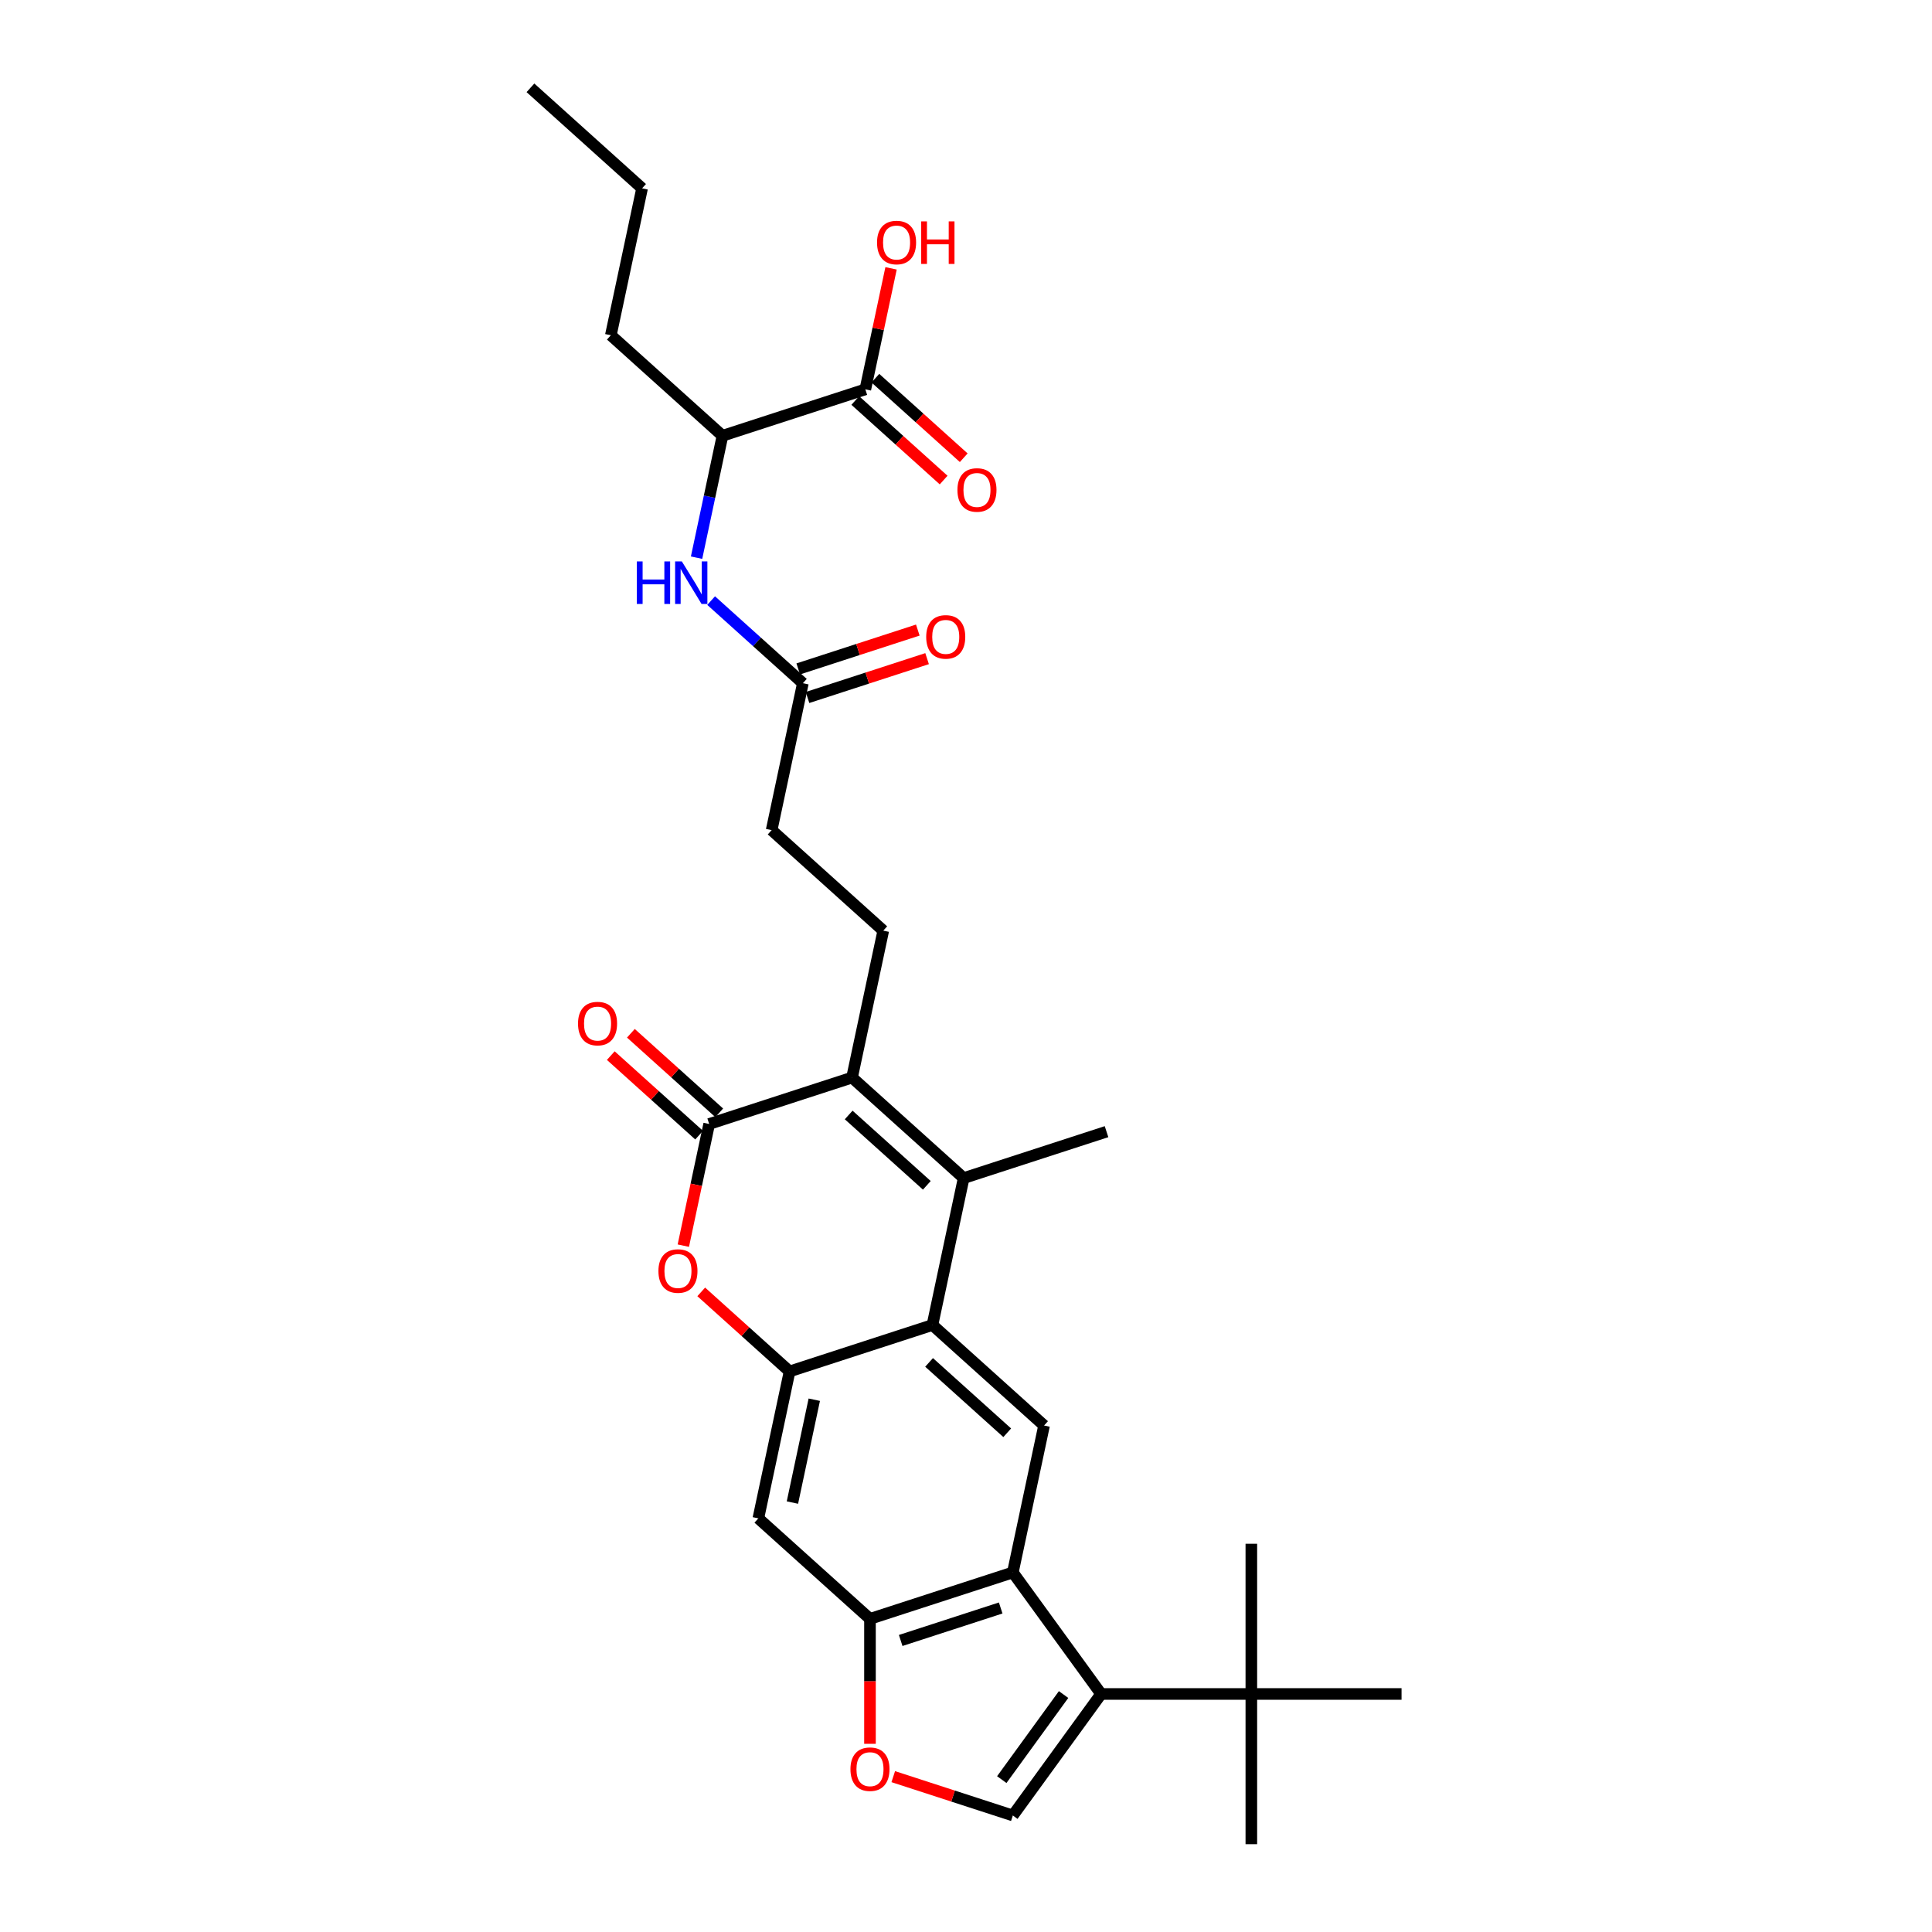 <?xml version='1.0' encoding='iso-8859-1'?>
<svg version='1.1' baseProfile='full'
              xmlns='http://www.w3.org/2000/svg'
                      xmlns:rdkit='http://www.rdkit.org/xml'
                      xmlns:xlink='http://www.w3.org/1999/xlink'
                  xml:space='preserve'
width='1000px' height='1000px' viewBox='0 0 1000 1000'>
<!-- END OF HEADER -->
<rect style='opacity:1.0;fill:#FFFFFF;stroke:none' width='1000' height='1000' x='0' y='0'> </rect>
<path class='bond-0' d='M 441.015,557.749 L 498.794,609.773' style='fill:none;fill-rule:evenodd;stroke:#000000;stroke-width:6px;stroke-linecap:butt;stroke-linejoin:miter;stroke-opacity:1' />
<path class='bond-0' d='M 439.277,577.109 L 479.722,613.525' style='fill:none;fill-rule:evenodd;stroke:#000000;stroke-width:6px;stroke-linecap:butt;stroke-linejoin:miter;stroke-opacity:1' />
<path class='bond-1' d='M 441.015,557.749 L 367.072,581.775' style='fill:none;fill-rule:evenodd;stroke:#000000;stroke-width:6px;stroke-linecap:butt;stroke-linejoin:miter;stroke-opacity:1' />
<path class='bond-2' d='M 441.015,557.749 L 457.18,481.7' style='fill:none;fill-rule:evenodd;stroke:#000000;stroke-width:6px;stroke-linecap:butt;stroke-linejoin:miter;stroke-opacity:1' />
<path class='bond-3' d='M 498.794,609.773 L 482.629,685.823' style='fill:none;fill-rule:evenodd;stroke:#000000;stroke-width:6px;stroke-linecap:butt;stroke-linejoin:miter;stroke-opacity:1' />
<path class='bond-4' d='M 498.794,609.773 L 572.737,585.748' style='fill:none;fill-rule:evenodd;stroke:#000000;stroke-width:6px;stroke-linecap:butt;stroke-linejoin:miter;stroke-opacity:1' />
<path class='bond-5' d='M 367.072,581.775 L 360.379,613.261' style='fill:none;fill-rule:evenodd;stroke:#000000;stroke-width:6px;stroke-linecap:butt;stroke-linejoin:miter;stroke-opacity:1' />
<path class='bond-5' d='M 360.379,613.261 L 353.687,644.747' style='fill:none;fill-rule:evenodd;stroke:#FF0000;stroke-width:6px;stroke-linecap:butt;stroke-linejoin:miter;stroke-opacity:1' />
<path class='bond-6' d='M 372.274,575.997 L 349.41,555.411' style='fill:none;fill-rule:evenodd;stroke:#000000;stroke-width:6px;stroke-linecap:butt;stroke-linejoin:miter;stroke-opacity:1' />
<path class='bond-6' d='M 349.41,555.411 L 326.547,534.824' style='fill:none;fill-rule:evenodd;stroke:#FF0000;stroke-width:6px;stroke-linecap:butt;stroke-linejoin:miter;stroke-opacity:1' />
<path class='bond-6' d='M 361.869,587.553 L 339.006,566.966' style='fill:none;fill-rule:evenodd;stroke:#000000;stroke-width:6px;stroke-linecap:butt;stroke-linejoin:miter;stroke-opacity:1' />
<path class='bond-6' d='M 339.006,566.966 L 316.142,546.38' style='fill:none;fill-rule:evenodd;stroke:#FF0000;stroke-width:6px;stroke-linecap:butt;stroke-linejoin:miter;stroke-opacity:1' />
<path class='bond-7' d='M 482.629,685.823 L 540.407,737.847' style='fill:none;fill-rule:evenodd;stroke:#000000;stroke-width:6px;stroke-linecap:butt;stroke-linejoin:miter;stroke-opacity:1' />
<path class='bond-7' d='M 480.891,705.182 L 521.336,741.599' style='fill:none;fill-rule:evenodd;stroke:#000000;stroke-width:6px;stroke-linecap:butt;stroke-linejoin:miter;stroke-opacity:1' />
<path class='bond-8' d='M 482.629,685.823 L 408.686,709.849' style='fill:none;fill-rule:evenodd;stroke:#000000;stroke-width:6px;stroke-linecap:butt;stroke-linejoin:miter;stroke-opacity:1' />
<path class='bond-9' d='M 569.942,876.797 L 524.243,813.897' style='fill:none;fill-rule:evenodd;stroke:#000000;stroke-width:6px;stroke-linecap:butt;stroke-linejoin:miter;stroke-opacity:1' />
<path class='bond-10' d='M 569.942,876.797 L 524.243,939.697' style='fill:none;fill-rule:evenodd;stroke:#000000;stroke-width:6px;stroke-linecap:butt;stroke-linejoin:miter;stroke-opacity:1' />
<path class='bond-10' d='M 550.507,877.092 L 518.517,921.122' style='fill:none;fill-rule:evenodd;stroke:#000000;stroke-width:6px;stroke-linecap:butt;stroke-linejoin:miter;stroke-opacity:1' />
<path class='bond-11' d='M 569.942,876.797 L 647.691,876.797' style='fill:none;fill-rule:evenodd;stroke:#000000;stroke-width:6px;stroke-linecap:butt;stroke-linejoin:miter;stroke-opacity:1' />
<path class='bond-12' d='M 408.686,709.849 L 385.822,689.262' style='fill:none;fill-rule:evenodd;stroke:#000000;stroke-width:6px;stroke-linecap:butt;stroke-linejoin:miter;stroke-opacity:1' />
<path class='bond-12' d='M 385.822,689.262 L 362.958,668.676' style='fill:none;fill-rule:evenodd;stroke:#FF0000;stroke-width:6px;stroke-linecap:butt;stroke-linejoin:miter;stroke-opacity:1' />
<path class='bond-13' d='M 408.686,709.849 L 392.521,785.898' style='fill:none;fill-rule:evenodd;stroke:#000000;stroke-width:6px;stroke-linecap:butt;stroke-linejoin:miter;stroke-opacity:1' />
<path class='bond-13' d='M 421.471,724.489 L 410.155,777.724' style='fill:none;fill-rule:evenodd;stroke:#000000;stroke-width:6px;stroke-linecap:butt;stroke-linejoin:miter;stroke-opacity:1' />
<path class='bond-14' d='M 524.243,813.897 L 540.407,737.847' style='fill:none;fill-rule:evenodd;stroke:#000000;stroke-width:6px;stroke-linecap:butt;stroke-linejoin:miter;stroke-opacity:1' />
<path class='bond-15' d='M 524.243,813.897 L 450.299,837.922' style='fill:none;fill-rule:evenodd;stroke:#000000;stroke-width:6px;stroke-linecap:butt;stroke-linejoin:miter;stroke-opacity:1' />
<path class='bond-15' d='M 517.956,832.289 L 466.196,849.107' style='fill:none;fill-rule:evenodd;stroke:#000000;stroke-width:6px;stroke-linecap:butt;stroke-linejoin:miter;stroke-opacity:1' />
<path class='bond-16' d='M 524.243,939.697 L 493.296,929.642' style='fill:none;fill-rule:evenodd;stroke:#000000;stroke-width:6px;stroke-linecap:butt;stroke-linejoin:miter;stroke-opacity:1' />
<path class='bond-16' d='M 493.296,929.642 L 462.35,919.587' style='fill:none;fill-rule:evenodd;stroke:#FF0000;stroke-width:6px;stroke-linecap:butt;stroke-linejoin:miter;stroke-opacity:1' />
<path class='bond-17' d='M 450.299,837.922 L 392.521,785.898' style='fill:none;fill-rule:evenodd;stroke:#000000;stroke-width:6px;stroke-linecap:butt;stroke-linejoin:miter;stroke-opacity:1' />
<path class='bond-18' d='M 450.299,837.922 L 450.299,870.258' style='fill:none;fill-rule:evenodd;stroke:#000000;stroke-width:6px;stroke-linecap:butt;stroke-linejoin:miter;stroke-opacity:1' />
<path class='bond-18' d='M 450.299,870.258 L 450.299,902.594' style='fill:none;fill-rule:evenodd;stroke:#FF0000;stroke-width:6px;stroke-linecap:butt;stroke-linejoin:miter;stroke-opacity:1' />
<path class='bond-19' d='M 447.896,201.527 L 373.953,225.552' style='fill:none;fill-rule:evenodd;stroke:#000000;stroke-width:6px;stroke-linecap:butt;stroke-linejoin:miter;stroke-opacity:1' />
<path class='bond-20' d='M 442.694,207.304 L 465.557,227.891' style='fill:none;fill-rule:evenodd;stroke:#000000;stroke-width:6px;stroke-linecap:butt;stroke-linejoin:miter;stroke-opacity:1' />
<path class='bond-20' d='M 465.557,227.891 L 488.421,248.478' style='fill:none;fill-rule:evenodd;stroke:#FF0000;stroke-width:6px;stroke-linecap:butt;stroke-linejoin:miter;stroke-opacity:1' />
<path class='bond-20' d='M 453.099,195.749 L 475.962,216.335' style='fill:none;fill-rule:evenodd;stroke:#000000;stroke-width:6px;stroke-linecap:butt;stroke-linejoin:miter;stroke-opacity:1' />
<path class='bond-20' d='M 475.962,216.335 L 498.826,236.922' style='fill:none;fill-rule:evenodd;stroke:#FF0000;stroke-width:6px;stroke-linecap:butt;stroke-linejoin:miter;stroke-opacity:1' />
<path class='bond-21' d='M 447.896,201.527 L 454.552,170.211' style='fill:none;fill-rule:evenodd;stroke:#000000;stroke-width:6px;stroke-linecap:butt;stroke-linejoin:miter;stroke-opacity:1' />
<path class='bond-21' d='M 454.552,170.211 L 461.209,138.896' style='fill:none;fill-rule:evenodd;stroke:#FF0000;stroke-width:6px;stroke-linecap:butt;stroke-linejoin:miter;stroke-opacity:1' />
<path class='bond-22' d='M 368.082,310.871 L 391.824,332.248' style='fill:none;fill-rule:evenodd;stroke:#0000FF;stroke-width:6px;stroke-linecap:butt;stroke-linejoin:miter;stroke-opacity:1' />
<path class='bond-22' d='M 391.824,332.248 L 415.566,353.626' style='fill:none;fill-rule:evenodd;stroke:#000000;stroke-width:6px;stroke-linecap:butt;stroke-linejoin:miter;stroke-opacity:1' />
<path class='bond-23' d='M 360.541,288.649 L 367.247,257.101' style='fill:none;fill-rule:evenodd;stroke:#0000FF;stroke-width:6px;stroke-linecap:butt;stroke-linejoin:miter;stroke-opacity:1' />
<path class='bond-23' d='M 367.247,257.101 L 373.953,225.552' style='fill:none;fill-rule:evenodd;stroke:#000000;stroke-width:6px;stroke-linecap:butt;stroke-linejoin:miter;stroke-opacity:1' />
<path class='bond-24' d='M 457.18,481.7 L 399.402,429.676' style='fill:none;fill-rule:evenodd;stroke:#000000;stroke-width:6px;stroke-linecap:butt;stroke-linejoin:miter;stroke-opacity:1' />
<path class='bond-25' d='M 647.691,876.797 L 647.691,954.545' style='fill:none;fill-rule:evenodd;stroke:#000000;stroke-width:6px;stroke-linecap:butt;stroke-linejoin:miter;stroke-opacity:1' />
<path class='bond-26' d='M 647.691,876.797 L 647.691,799.048' style='fill:none;fill-rule:evenodd;stroke:#000000;stroke-width:6px;stroke-linecap:butt;stroke-linejoin:miter;stroke-opacity:1' />
<path class='bond-27' d='M 647.691,876.797 L 725.439,876.797' style='fill:none;fill-rule:evenodd;stroke:#000000;stroke-width:6px;stroke-linecap:butt;stroke-linejoin:miter;stroke-opacity:1' />
<path class='bond-28' d='M 415.566,353.626 L 399.402,429.676' style='fill:none;fill-rule:evenodd;stroke:#000000;stroke-width:6px;stroke-linecap:butt;stroke-linejoin:miter;stroke-opacity:1' />
<path class='bond-29' d='M 417.969,361.02 L 448.915,350.965' style='fill:none;fill-rule:evenodd;stroke:#000000;stroke-width:6px;stroke-linecap:butt;stroke-linejoin:miter;stroke-opacity:1' />
<path class='bond-29' d='M 448.915,350.965 L 479.861,340.91' style='fill:none;fill-rule:evenodd;stroke:#FF0000;stroke-width:6px;stroke-linecap:butt;stroke-linejoin:miter;stroke-opacity:1' />
<path class='bond-29' d='M 413.164,346.232 L 444.11,336.177' style='fill:none;fill-rule:evenodd;stroke:#000000;stroke-width:6px;stroke-linecap:butt;stroke-linejoin:miter;stroke-opacity:1' />
<path class='bond-29' d='M 444.11,336.177 L 475.056,326.122' style='fill:none;fill-rule:evenodd;stroke:#FF0000;stroke-width:6px;stroke-linecap:butt;stroke-linejoin:miter;stroke-opacity:1' />
<path class='bond-30' d='M 373.953,225.552 L 316.174,173.528' style='fill:none;fill-rule:evenodd;stroke:#000000;stroke-width:6px;stroke-linecap:butt;stroke-linejoin:miter;stroke-opacity:1' />
<path class='bond-31' d='M 316.174,173.528 L 332.339,97.479' style='fill:none;fill-rule:evenodd;stroke:#000000;stroke-width:6px;stroke-linecap:butt;stroke-linejoin:miter;stroke-opacity:1' />
<path class='bond-32' d='M 332.339,97.479 L 274.561,45.455' style='fill:none;fill-rule:evenodd;stroke:#000000;stroke-width:6px;stroke-linecap:butt;stroke-linejoin:miter;stroke-opacity:1' />
<path  class='atom-7' d='M 340.8 657.887
Q 340.8 652.6, 343.412 649.646
Q 346.024 646.691, 350.907 646.691
Q 355.79 646.691, 358.402 649.646
Q 361.014 652.6, 361.014 657.887
Q 361.014 663.236, 358.371 666.284
Q 355.727 669.3, 350.907 669.3
Q 346.055 669.3, 343.412 666.284
Q 340.8 663.267, 340.8 657.887
M 350.907 666.812
Q 354.266 666.812, 356.069 664.573
Q 357.904 662.303, 357.904 657.887
Q 357.904 653.564, 356.069 651.387
Q 354.266 649.179, 350.907 649.179
Q 347.548 649.179, 345.713 651.356
Q 343.91 653.533, 343.91 657.887
Q 343.91 662.334, 345.713 664.573
Q 347.548 666.812, 350.907 666.812
' fill='#FF0000'/>
<path  class='atom-11' d='M 440.192 915.733
Q 440.192 910.446, 442.804 907.492
Q 445.417 904.538, 450.299 904.538
Q 455.182 904.538, 457.794 907.492
Q 460.407 910.446, 460.407 915.733
Q 460.407 921.082, 457.763 924.13
Q 455.12 927.147, 450.299 927.147
Q 445.448 927.147, 442.804 924.13
Q 440.192 921.114, 440.192 915.733
M 450.299 924.659
Q 453.658 924.659, 455.462 922.42
Q 457.297 920.149, 457.297 915.733
Q 457.297 911.41, 455.462 909.234
Q 453.658 907.025, 450.299 907.025
Q 446.94 907.025, 445.106 909.202
Q 443.302 911.379, 443.302 915.733
Q 443.302 920.181, 445.106 922.42
Q 446.94 924.659, 450.299 924.659
' fill='#FF0000'/>
<path  class='atom-14' d='M 329.627 290.593
L 332.613 290.593
L 332.613 299.954
L 343.871 299.954
L 343.871 290.593
L 346.856 290.593
L 346.856 312.611
L 343.871 312.611
L 343.871 302.442
L 332.613 302.442
L 332.613 312.611
L 329.627 312.611
L 329.627 290.593
' fill='#0000FF'/>
<path  class='atom-14' d='M 352.921 290.593
L 360.136 302.255
Q 360.851 303.406, 362.002 305.489
Q 363.153 307.573, 363.215 307.697
L 363.215 290.593
L 366.138 290.593
L 366.138 312.611
L 363.121 312.611
L 355.378 299.86
Q 354.476 298.368, 353.512 296.657
Q 352.579 294.947, 352.299 294.418
L 352.299 312.611
L 349.438 312.611
L 349.438 290.593
L 352.921 290.593
' fill='#0000FF'/>
<path  class='atom-19' d='M 299.186 529.813
Q 299.186 524.526, 301.798 521.572
Q 304.411 518.617, 309.293 518.617
Q 314.176 518.617, 316.788 521.572
Q 319.401 524.526, 319.401 529.813
Q 319.401 535.162, 316.757 538.21
Q 314.114 541.227, 309.293 541.227
Q 304.442 541.227, 301.798 538.21
Q 299.186 535.193, 299.186 529.813
M 309.293 538.739
Q 312.652 538.739, 314.456 536.5
Q 316.291 534.229, 316.291 529.813
Q 316.291 525.49, 314.456 523.313
Q 312.652 521.105, 309.293 521.105
Q 305.935 521.105, 304.1 523.282
Q 302.296 525.459, 302.296 529.813
Q 302.296 534.26, 304.1 536.5
Q 305.935 538.739, 309.293 538.739
' fill='#FF0000'/>
<path  class='atom-20' d='M 495.567 253.613
Q 495.567 248.326, 498.18 245.371
Q 500.792 242.417, 505.675 242.417
Q 510.557 242.417, 513.17 245.371
Q 515.782 248.326, 515.782 253.613
Q 515.782 258.962, 513.139 262.01
Q 510.495 265.026, 505.675 265.026
Q 500.823 265.026, 498.18 262.01
Q 495.567 258.993, 495.567 253.613
M 505.675 262.538
Q 509.033 262.538, 510.837 260.299
Q 512.672 258.029, 512.672 253.613
Q 512.672 249.29, 510.837 247.113
Q 509.033 244.905, 505.675 244.905
Q 502.316 244.905, 500.481 247.082
Q 498.677 249.259, 498.677 253.613
Q 498.677 258.06, 500.481 260.299
Q 502.316 262.538, 505.675 262.538
' fill='#FF0000'/>
<path  class='atom-21' d='M 479.402 329.663
Q 479.402 324.376, 482.015 321.421
Q 484.627 318.467, 489.51 318.467
Q 494.392 318.467, 497.005 321.421
Q 499.617 324.376, 499.617 329.663
Q 499.617 335.012, 496.974 338.059
Q 494.33 341.076, 489.51 341.076
Q 484.658 341.076, 482.015 338.059
Q 479.402 335.043, 479.402 329.663
M 489.51 338.588
Q 492.869 338.588, 494.672 336.349
Q 496.507 334.079, 496.507 329.663
Q 496.507 325.34, 494.672 323.163
Q 492.869 320.955, 489.51 320.955
Q 486.151 320.955, 484.316 323.132
Q 482.512 325.309, 482.512 329.663
Q 482.512 334.11, 484.316 336.349
Q 486.151 338.588, 489.51 338.588
' fill='#FF0000'/>
<path  class='atom-23' d='M 453.954 125.539
Q 453.954 120.252, 456.566 117.298
Q 459.178 114.343, 464.061 114.343
Q 468.944 114.343, 471.556 117.298
Q 474.168 120.252, 474.168 125.539
Q 474.168 130.888, 471.525 133.936
Q 468.881 136.953, 464.061 136.953
Q 459.209 136.953, 456.566 133.936
Q 453.954 130.919, 453.954 125.539
M 464.061 134.465
Q 467.42 134.465, 469.224 132.226
Q 471.058 129.955, 471.058 125.539
Q 471.058 121.216, 469.224 119.039
Q 467.42 116.831, 464.061 116.831
Q 460.702 116.831, 458.867 119.008
Q 457.064 121.185, 457.064 125.539
Q 457.064 129.986, 458.867 132.226
Q 460.702 134.465, 464.061 134.465
' fill='#FF0000'/>
<path  class='atom-23' d='M 476.812 114.592
L 479.797 114.592
L 479.797 123.953
L 491.055 123.953
L 491.055 114.592
L 494.041 114.592
L 494.041 136.611
L 491.055 136.611
L 491.055 126.441
L 479.797 126.441
L 479.797 136.611
L 476.812 136.611
L 476.812 114.592
' fill='#FF0000'/>
</svg>
